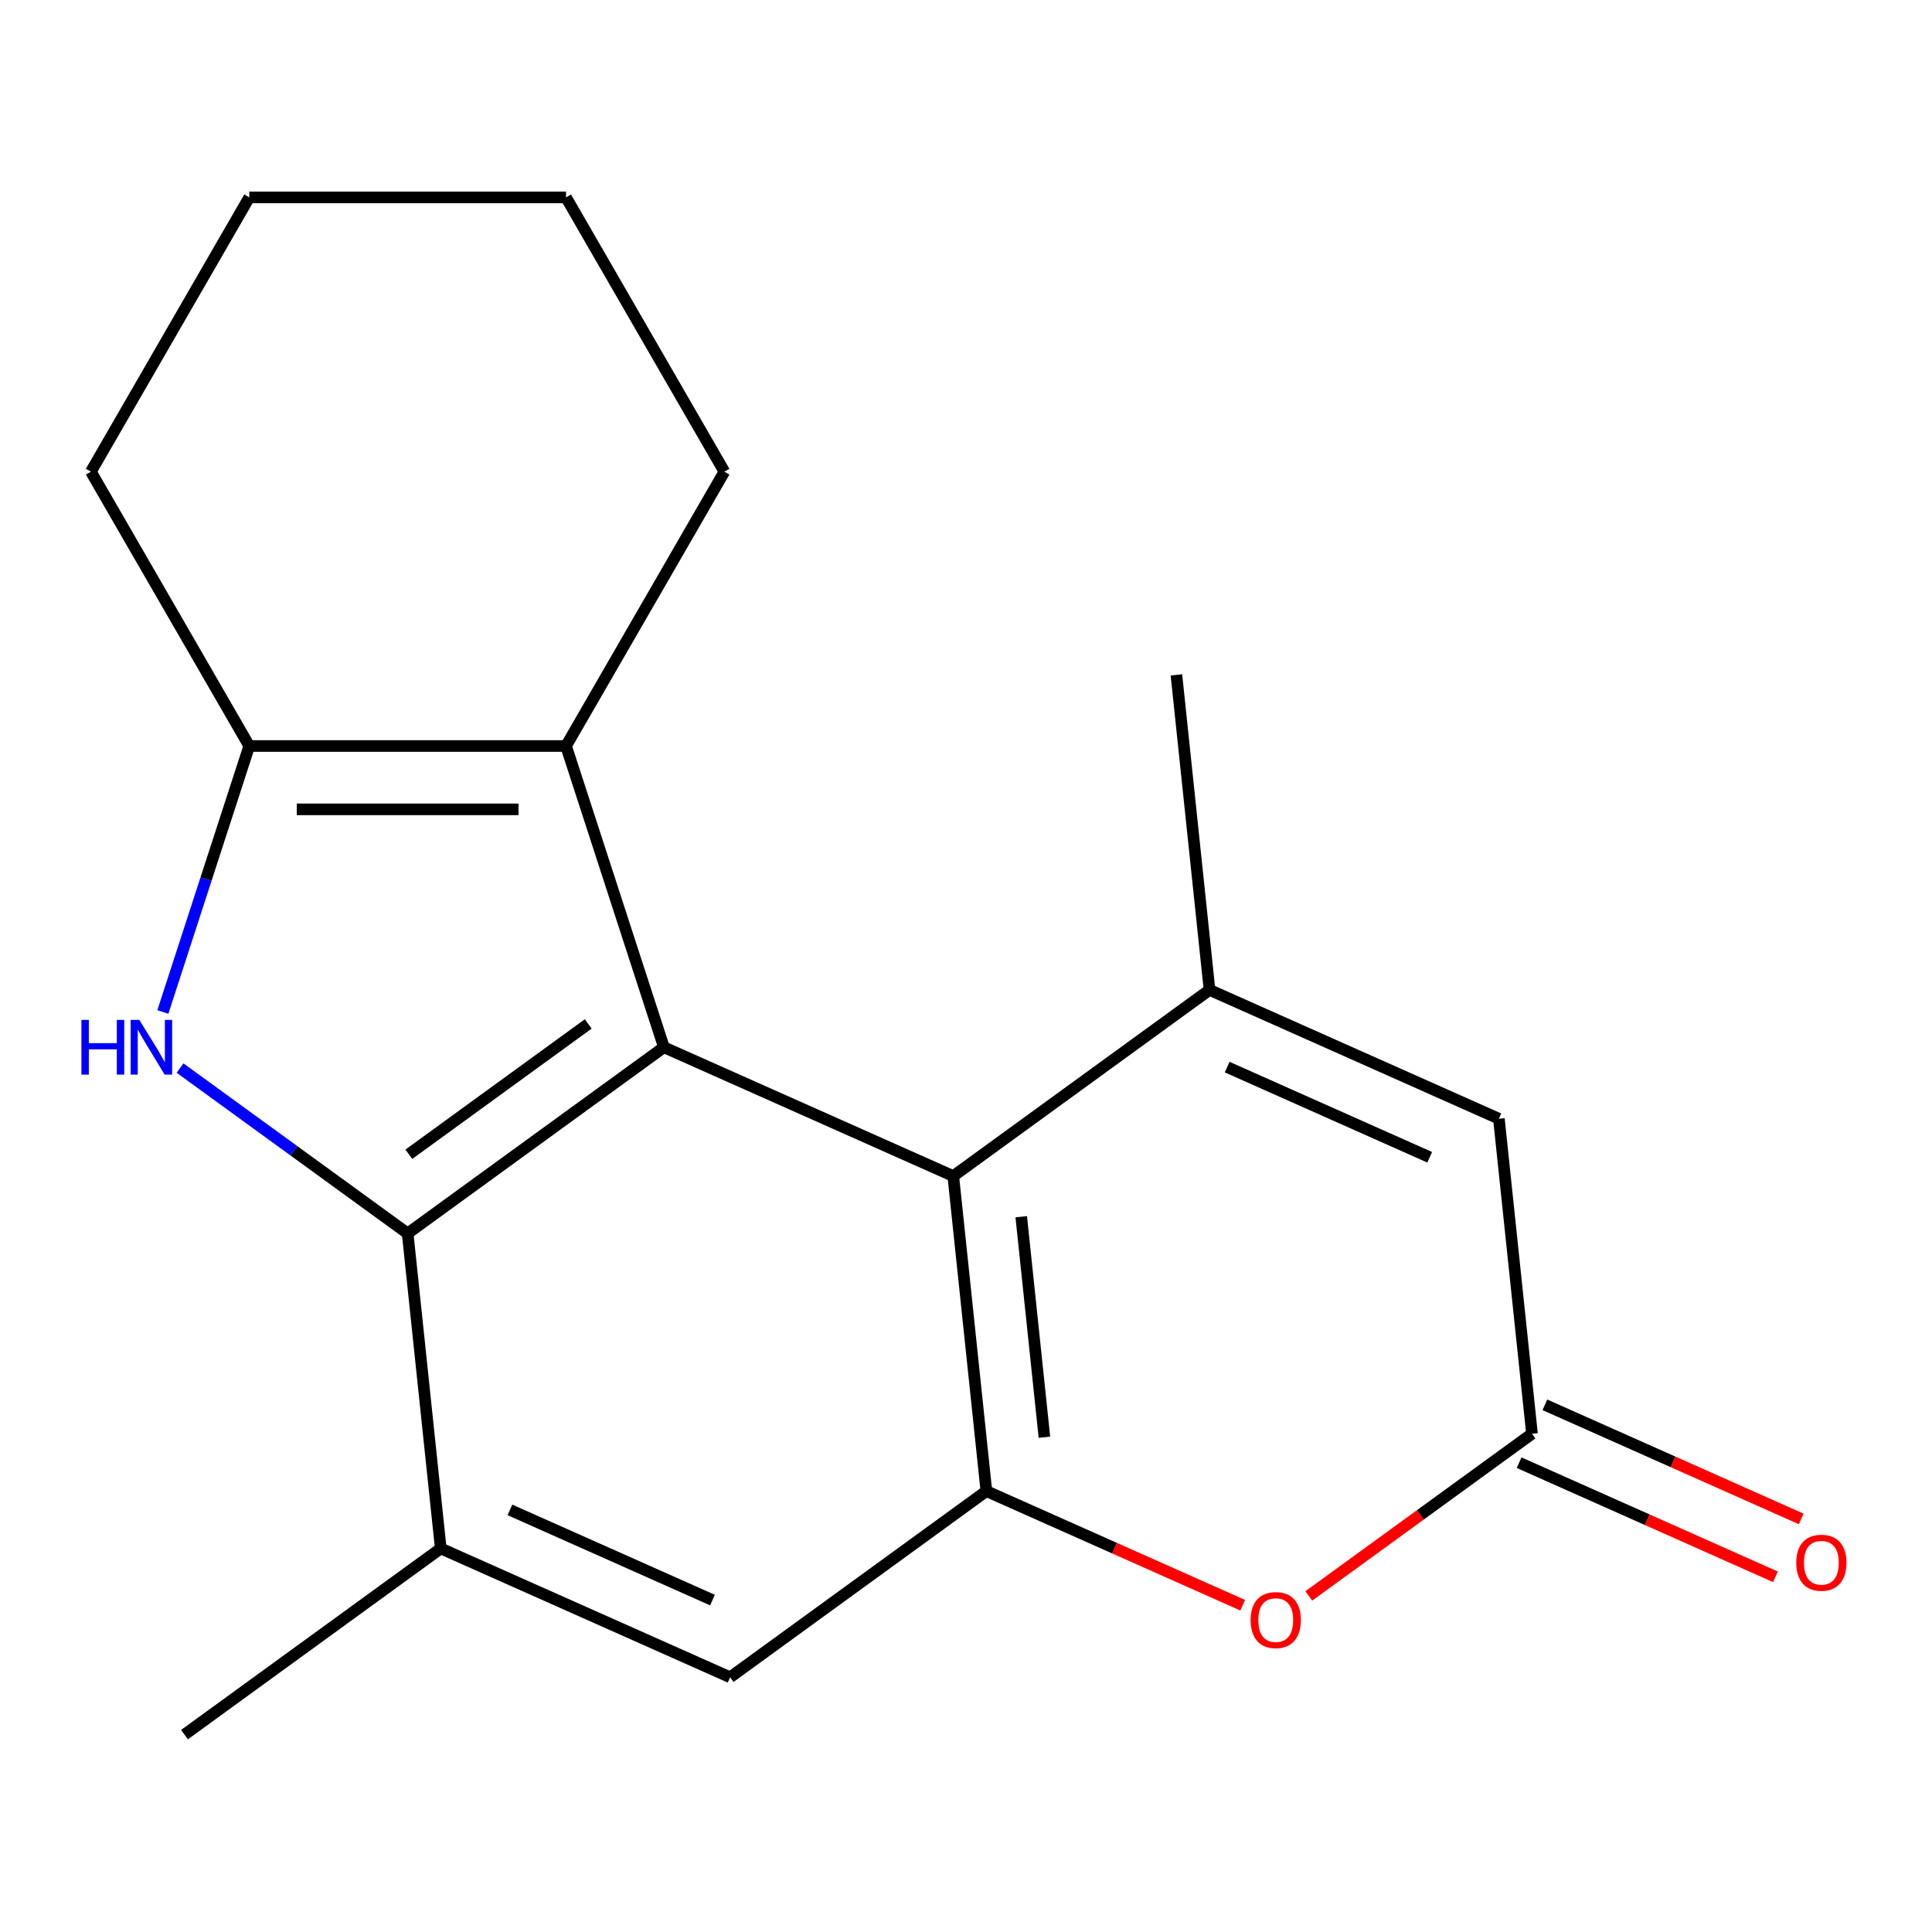 <?xml version='1.0' encoding='iso-8859-1'?>
<svg version='1.1' baseProfile='full'
              xmlns='http://www.w3.org/2000/svg'
                      xmlns:rdkit='http://www.rdkit.org/xml'
                      xmlns:xlink='http://www.w3.org/1999/xlink'
                  xml:space='preserve'
width='1000px' height='1000px' viewBox='0 0 1000 1000'>
<!-- END OF HEADER -->
<rect style='opacity:1.0;fill:#FFFFFF;stroke:none' width='1000' height='1000' x='0' y='0'> </rect>
<path class='bond-0' d='M 210.997,638.421 L 343.635,542.054' style='fill:none;fill-rule:evenodd;stroke:#000000;stroke-width:6px;stroke-linecap:butt;stroke-linejoin:miter;stroke-opacity:1' />
<path class='bond-0' d='M 211.619,597.439 L 304.466,529.982' style='fill:none;fill-rule:evenodd;stroke:#000000;stroke-width:6px;stroke-linecap:butt;stroke-linejoin:miter;stroke-opacity:1' />
<path class='bond-1' d='M 210.997,638.421 L 152.097,595.628' style='fill:none;fill-rule:evenodd;stroke:#000000;stroke-width:6px;stroke-linecap:butt;stroke-linejoin:miter;stroke-opacity:1' />
<path class='bond-1' d='M 152.097,595.628 L 93.198,552.835' style='fill:none;fill-rule:evenodd;stroke:#0000FF;stroke-width:6px;stroke-linecap:butt;stroke-linejoin:miter;stroke-opacity:1' />
<path class='bond-10' d='M 210.997,638.421 L 228.134,801.472' style='fill:none;fill-rule:evenodd;stroke:#000000;stroke-width:6px;stroke-linecap:butt;stroke-linejoin:miter;stroke-opacity:1' />
<path class='bond-2' d='M 343.635,542.054 L 292.972,386.129' style='fill:none;fill-rule:evenodd;stroke:#000000;stroke-width:6px;stroke-linecap:butt;stroke-linejoin:miter;stroke-opacity:1' />
<path class='bond-3' d='M 343.635,542.054 L 493.41,608.738' style='fill:none;fill-rule:evenodd;stroke:#000000;stroke-width:6px;stroke-linecap:butt;stroke-linejoin:miter;stroke-opacity:1' />
<path class='bond-4' d='M 84.292,523.795 L 106.657,454.962' style='fill:none;fill-rule:evenodd;stroke:#0000FF;stroke-width:6px;stroke-linecap:butt;stroke-linejoin:miter;stroke-opacity:1' />
<path class='bond-4' d='M 106.657,454.962 L 129.022,386.129' style='fill:none;fill-rule:evenodd;stroke:#000000;stroke-width:6px;stroke-linecap:butt;stroke-linejoin:miter;stroke-opacity:1' />
<path class='bond-14' d='M 292.972,386.129 L 374.946,244.145' style='fill:none;fill-rule:evenodd;stroke:#000000;stroke-width:6px;stroke-linecap:butt;stroke-linejoin:miter;stroke-opacity:1' />
<path class='bond-19' d='M 292.972,386.129 L 129.022,386.129' style='fill:none;fill-rule:evenodd;stroke:#000000;stroke-width:6px;stroke-linecap:butt;stroke-linejoin:miter;stroke-opacity:1' />
<path class='bond-19' d='M 268.379,418.919 L 153.615,418.919' style='fill:none;fill-rule:evenodd;stroke:#000000;stroke-width:6px;stroke-linecap:butt;stroke-linejoin:miter;stroke-opacity:1' />
<path class='bond-5' d='M 493.41,608.738 L 626.048,512.371' style='fill:none;fill-rule:evenodd;stroke:#000000;stroke-width:6px;stroke-linecap:butt;stroke-linejoin:miter;stroke-opacity:1' />
<path class='bond-20' d='M 493.41,608.738 L 510.547,771.79' style='fill:none;fill-rule:evenodd;stroke:#000000;stroke-width:6px;stroke-linecap:butt;stroke-linejoin:miter;stroke-opacity:1' />
<path class='bond-20' d='M 528.591,629.769 L 540.587,743.905' style='fill:none;fill-rule:evenodd;stroke:#000000;stroke-width:6px;stroke-linecap:butt;stroke-linejoin:miter;stroke-opacity:1' />
<path class='bond-15' d='M 129.022,386.129 L 47.047,244.145' style='fill:none;fill-rule:evenodd;stroke:#000000;stroke-width:6px;stroke-linecap:butt;stroke-linejoin:miter;stroke-opacity:1' />
<path class='bond-9' d='M 626.048,512.371 L 775.823,579.056' style='fill:none;fill-rule:evenodd;stroke:#000000;stroke-width:6px;stroke-linecap:butt;stroke-linejoin:miter;stroke-opacity:1' />
<path class='bond-9' d='M 635.177,552.329 L 740.02,599.008' style='fill:none;fill-rule:evenodd;stroke:#000000;stroke-width:6px;stroke-linecap:butt;stroke-linejoin:miter;stroke-opacity:1' />
<path class='bond-13' d='M 626.048,512.371 L 608.91,349.32' style='fill:none;fill-rule:evenodd;stroke:#000000;stroke-width:6px;stroke-linecap:butt;stroke-linejoin:miter;stroke-opacity:1' />
<path class='bond-6' d='M 510.547,771.79 L 377.909,868.157' style='fill:none;fill-rule:evenodd;stroke:#000000;stroke-width:6px;stroke-linecap:butt;stroke-linejoin:miter;stroke-opacity:1' />
<path class='bond-7' d='M 510.547,771.79 L 576.885,801.325' style='fill:none;fill-rule:evenodd;stroke:#000000;stroke-width:6px;stroke-linecap:butt;stroke-linejoin:miter;stroke-opacity:1' />
<path class='bond-7' d='M 576.885,801.325 L 643.224,830.861' style='fill:none;fill-rule:evenodd;stroke:#FF0000;stroke-width:6px;stroke-linecap:butt;stroke-linejoin:miter;stroke-opacity:1' />
<path class='bond-8' d='M 677.421,826.051 L 735.191,784.079' style='fill:none;fill-rule:evenodd;stroke:#FF0000;stroke-width:6px;stroke-linecap:butt;stroke-linejoin:miter;stroke-opacity:1' />
<path class='bond-8' d='M 735.191,784.079 L 792.96,742.107' style='fill:none;fill-rule:evenodd;stroke:#000000;stroke-width:6px;stroke-linecap:butt;stroke-linejoin:miter;stroke-opacity:1' />
<path class='bond-12' d='M 786.292,757.084 L 852.63,786.62' style='fill:none;fill-rule:evenodd;stroke:#000000;stroke-width:6px;stroke-linecap:butt;stroke-linejoin:miter;stroke-opacity:1' />
<path class='bond-12' d='M 852.63,786.62 L 918.968,816.156' style='fill:none;fill-rule:evenodd;stroke:#FF0000;stroke-width:6px;stroke-linecap:butt;stroke-linejoin:miter;stroke-opacity:1' />
<path class='bond-12' d='M 799.629,727.129 L 865.967,756.665' style='fill:none;fill-rule:evenodd;stroke:#000000;stroke-width:6px;stroke-linecap:butt;stroke-linejoin:miter;stroke-opacity:1' />
<path class='bond-12' d='M 865.967,756.665 L 932.305,786.201' style='fill:none;fill-rule:evenodd;stroke:#FF0000;stroke-width:6px;stroke-linecap:butt;stroke-linejoin:miter;stroke-opacity:1' />
<path class='bond-22' d='M 792.96,742.107 L 775.823,579.056' style='fill:none;fill-rule:evenodd;stroke:#000000;stroke-width:6px;stroke-linecap:butt;stroke-linejoin:miter;stroke-opacity:1' />
<path class='bond-11' d='M 228.134,801.472 L 377.909,868.157' style='fill:none;fill-rule:evenodd;stroke:#000000;stroke-width:6px;stroke-linecap:butt;stroke-linejoin:miter;stroke-opacity:1' />
<path class='bond-11' d='M 263.937,781.52 L 368.78,828.199' style='fill:none;fill-rule:evenodd;stroke:#000000;stroke-width:6px;stroke-linecap:butt;stroke-linejoin:miter;stroke-opacity:1' />
<path class='bond-16' d='M 228.134,801.472 L 95.496,897.839' style='fill:none;fill-rule:evenodd;stroke:#000000;stroke-width:6px;stroke-linecap:butt;stroke-linejoin:miter;stroke-opacity:1' />
<path class='bond-17' d='M 374.946,244.145 L 292.972,102.161' style='fill:none;fill-rule:evenodd;stroke:#000000;stroke-width:6px;stroke-linecap:butt;stroke-linejoin:miter;stroke-opacity:1' />
<path class='bond-18' d='M 47.047,244.145 L 129.022,102.161' style='fill:none;fill-rule:evenodd;stroke:#000000;stroke-width:6px;stroke-linecap:butt;stroke-linejoin:miter;stroke-opacity:1' />
<path class='bond-21' d='M 292.972,102.161 L 129.022,102.161' style='fill:none;fill-rule:evenodd;stroke:#000000;stroke-width:6px;stroke-linecap:butt;stroke-linejoin:miter;stroke-opacity:1' />
<path  class='atom-2' d='M 42.139 527.894
L 45.979 527.894
L 45.979 539.934
L 60.459 539.934
L 60.459 527.894
L 64.299 527.894
L 64.299 556.214
L 60.459 556.214
L 60.459 543.134
L 45.979 543.134
L 45.979 556.214
L 42.139 556.214
L 42.139 527.894
' fill='#0000FF'/>
<path  class='atom-2' d='M 72.099 527.894
L 81.379 542.894
Q 82.299 544.374, 83.779 547.054
Q 85.259 549.734, 85.339 549.894
L 85.339 527.894
L 89.099 527.894
L 89.099 556.214
L 85.219 556.214
L 75.259 539.814
Q 74.099 537.894, 72.859 535.694
Q 71.659 533.494, 71.299 532.814
L 71.299 556.214
L 67.619 556.214
L 67.619 527.894
L 72.099 527.894
' fill='#0000FF'/>
<path  class='atom-8' d='M 647.322 838.554
Q 647.322 831.754, 650.682 827.954
Q 654.042 824.154, 660.322 824.154
Q 666.602 824.154, 669.962 827.954
Q 673.322 831.754, 673.322 838.554
Q 673.322 845.434, 669.922 849.354
Q 666.522 853.234, 660.322 853.234
Q 654.082 853.234, 650.682 849.354
Q 647.322 845.474, 647.322 838.554
M 660.322 850.034
Q 664.642 850.034, 666.962 847.154
Q 669.322 844.234, 669.322 838.554
Q 669.322 832.994, 666.962 830.194
Q 664.642 827.354, 660.322 827.354
Q 656.002 827.354, 653.642 830.154
Q 651.322 832.954, 651.322 838.554
Q 651.322 844.274, 653.642 847.154
Q 656.002 850.034, 660.322 850.034
' fill='#FF0000'/>
<path  class='atom-13' d='M 929.735 808.871
Q 929.735 802.071, 933.095 798.271
Q 936.455 794.471, 942.735 794.471
Q 949.015 794.471, 952.375 798.271
Q 955.735 802.071, 955.735 808.871
Q 955.735 815.751, 952.335 819.671
Q 948.935 823.551, 942.735 823.551
Q 936.495 823.551, 933.095 819.671
Q 929.735 815.791, 929.735 808.871
M 942.735 820.351
Q 947.055 820.351, 949.375 817.471
Q 951.735 814.551, 951.735 808.871
Q 951.735 803.311, 949.375 800.511
Q 947.055 797.671, 942.735 797.671
Q 938.415 797.671, 936.055 800.471
Q 933.735 803.271, 933.735 808.871
Q 933.735 814.591, 936.055 817.471
Q 938.415 820.351, 942.735 820.351
' fill='#FF0000'/>
</svg>
